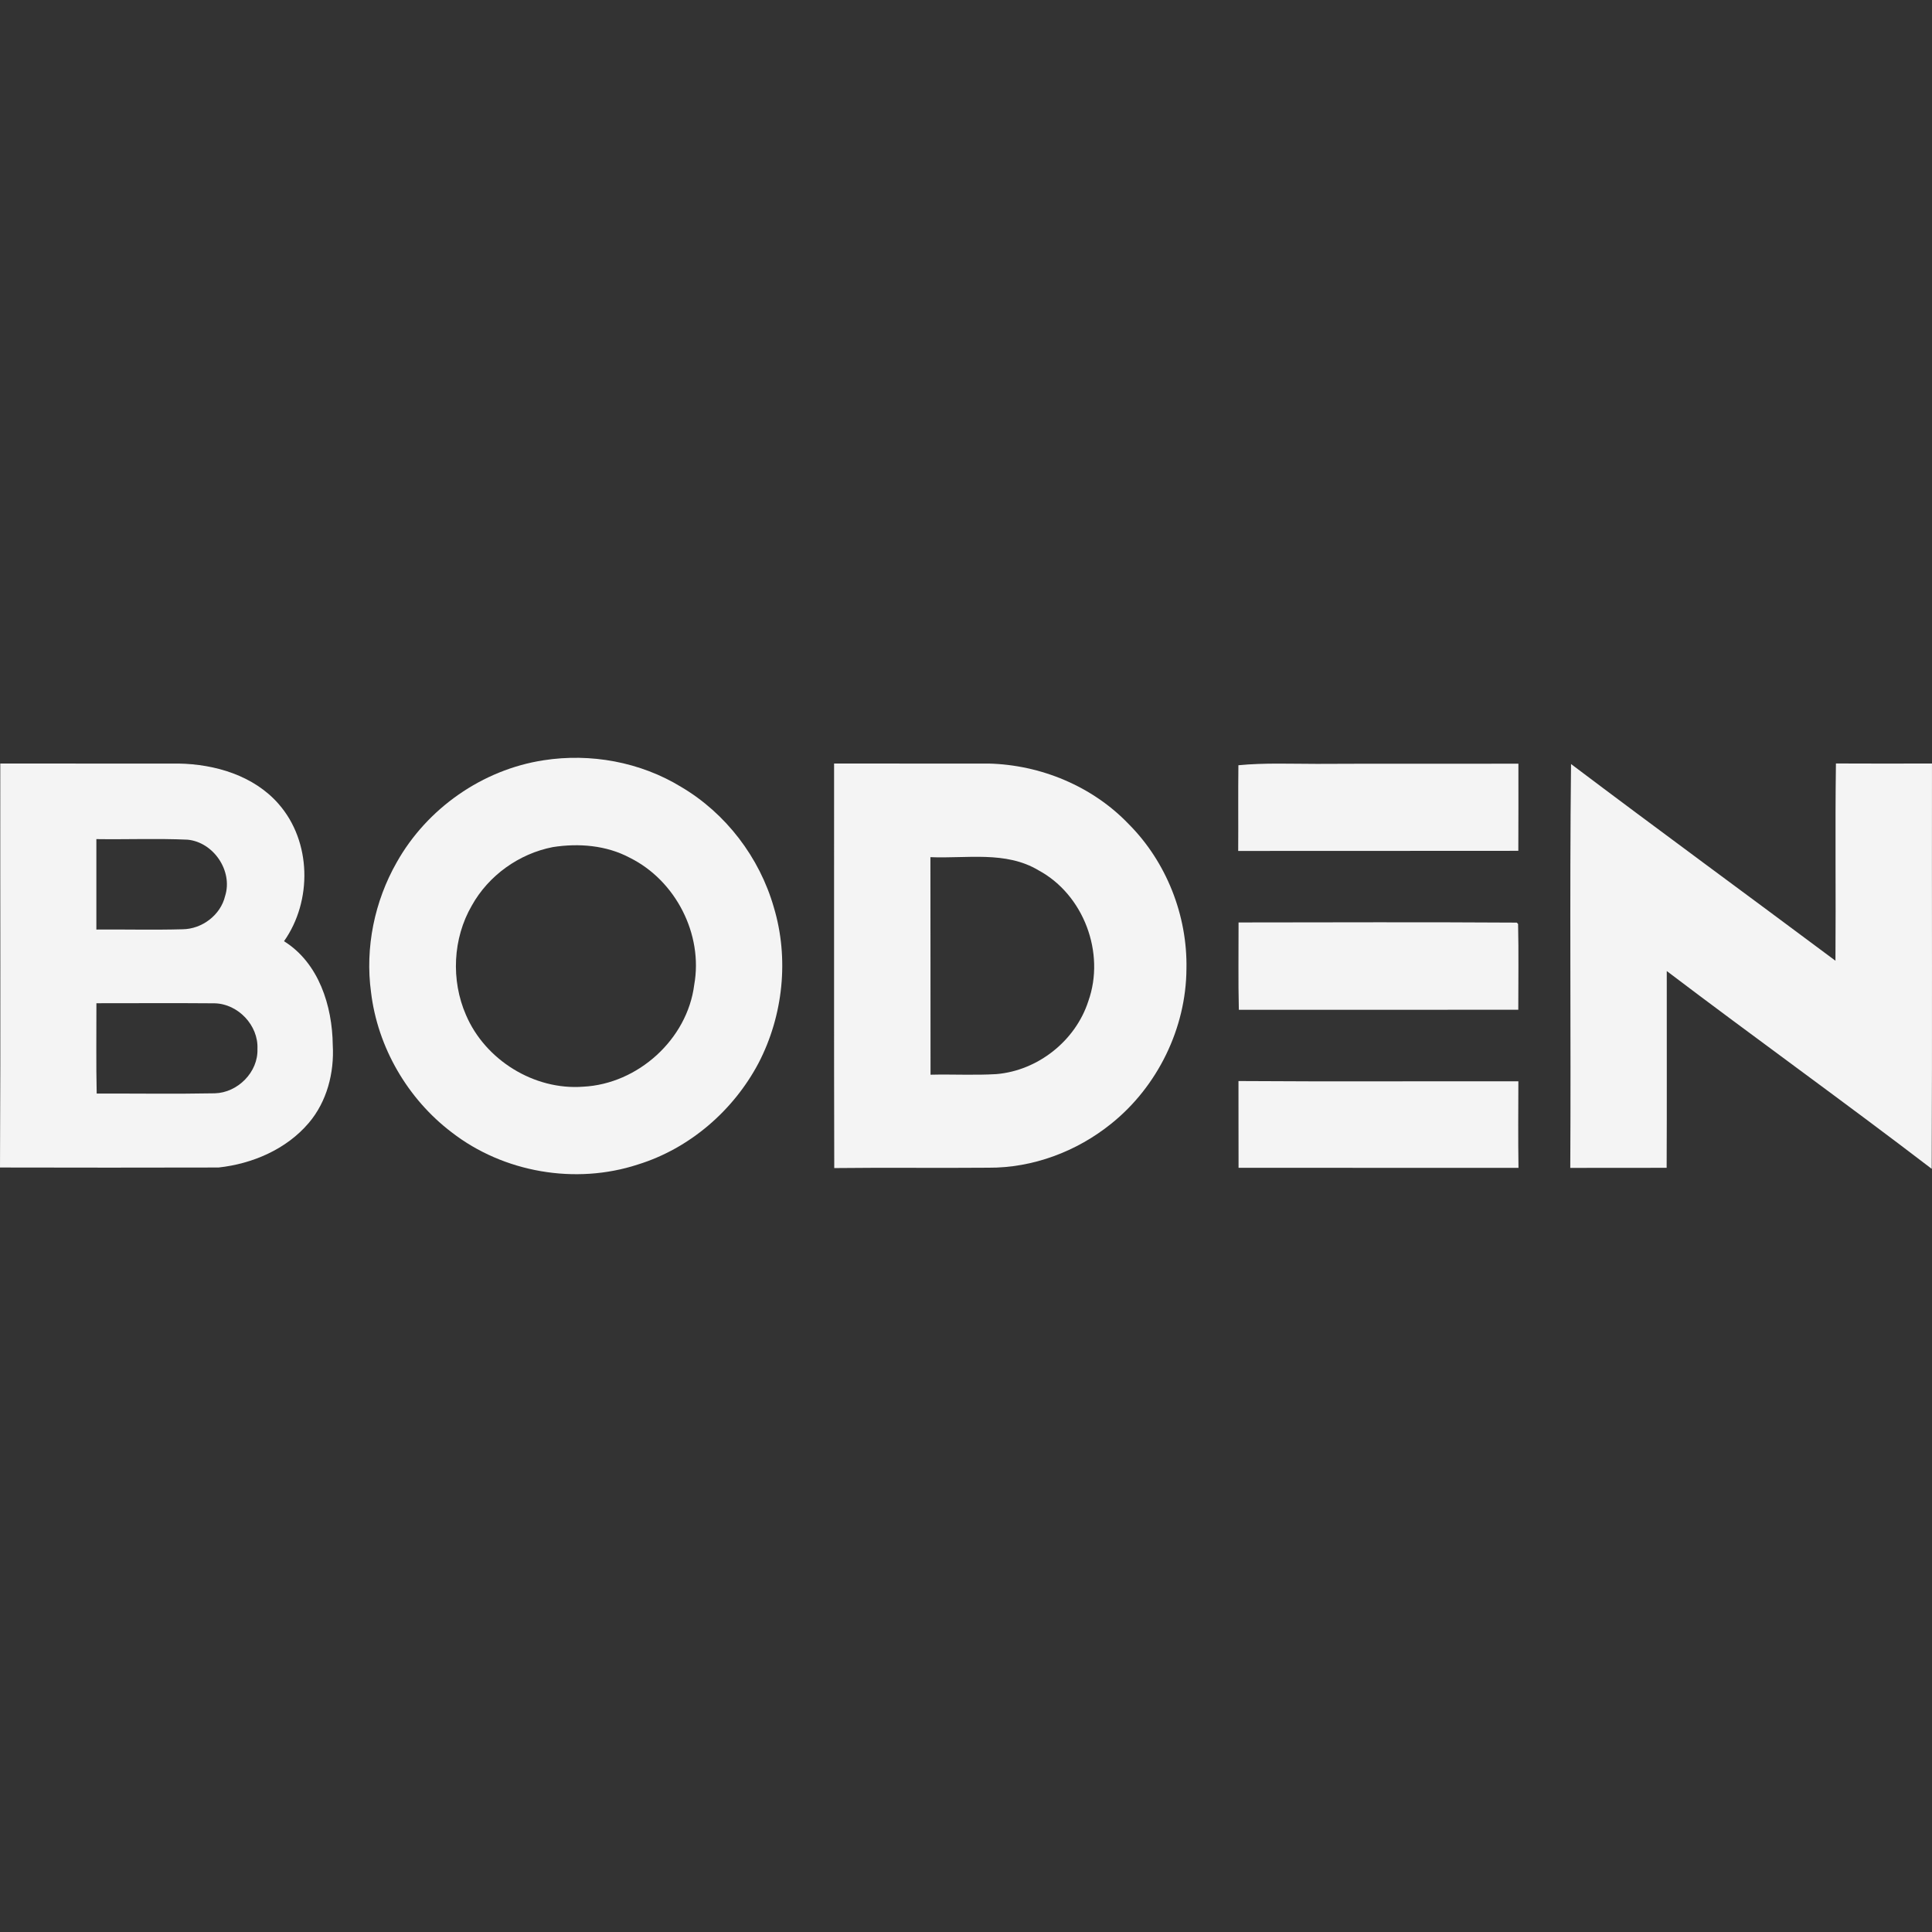 <svg width="500" height="500" viewBox="0 0 500 500" fill="none" xmlns="http://www.w3.org/2000/svg">
<rect x="0" y="0" width="500" height="500" fill="#333333" stroke="none"/>
<g clip-path="url(#clip0_1749_576)">
<path d="M475.013 248.638C475.148 231.624 474.899 214.6 475.138 197.586C483.416 197.627 491.706 197.617 499.995 197.596C499.943 232.558 500.078 267.53 499.922 302.492C477.275 285.156 454.078 268.537 431.358 251.305C431.337 268.277 431.41 285.25 431.327 302.233C423.017 302.243 414.696 302.222 406.386 302.253C406.584 267.416 406.189 232.568 406.584 197.731C429.283 214.849 452.231 231.635 475.013 248.638Z" fill="#F4F4F4"/>
<path d="M320.517 279.772C344.659 279.938 368.8 279.803 392.952 279.834C392.931 287.304 392.869 294.773 392.983 302.243C368.831 302.212 344.69 302.264 320.538 302.222C320.507 294.742 320.538 287.252 320.517 279.772Z" fill="#F4F4F4"/>
<path d="M320.538 238.731C344.545 238.71 368.551 238.617 392.547 238.772L392.879 239.125C393.055 246.512 392.921 253.919 392.931 261.316C368.821 261.368 344.721 261.316 320.611 261.337C320.424 253.805 320.559 246.263 320.538 238.731Z" fill="#F4F4F4"/>
<path d="M320.497 198.042C327.261 197.389 334.066 197.69 340.862 197.69C358.228 197.596 375.595 197.69 392.962 197.638C392.962 205.159 392.983 212.67 392.941 220.192C368.779 220.244 344.607 220.181 320.445 220.223C320.497 212.826 320.403 205.439 320.497 198.042Z" fill="#F4F4F4"/>
<path d="M215.86 197.596C229.171 197.627 242.481 197.596 255.791 197.607C269.309 197.918 282.734 203.468 292.112 213.282C301.875 223.065 307.332 236.946 307.051 250.755C306.958 266.13 299.551 281.235 287.558 290.831C278.646 298.021 267.276 302.285 255.781 302.202C242.491 302.316 229.191 302.139 215.902 302.295C215.808 267.395 215.891 232.496 215.86 197.596ZM240.79 221.831C240.842 240.598 240.78 259.366 240.821 278.133C246.506 277.988 252.192 278.32 257.866 277.977C268.604 277.075 278.345 269.356 281.655 259.106C286.105 246.636 280.462 231.541 268.78 225.244C260.315 220.15 250.137 222.236 240.79 221.831Z" fill="#F4F4F4"/>
<path d="M140.687 196.756C152.857 194.857 165.721 197.202 176.251 203.634C187.839 210.45 196.554 221.883 200.257 234.789C204.251 248.068 202.695 262.841 196.315 275.114C189.8 287.439 178.45 297.243 165.088 301.372C148.945 306.662 130.313 303.457 116.888 293.041C105.497 284.389 97.727 271.037 96.025 256.803C94.449 245.277 96.918 233.253 102.676 223.159C110.508 209.216 124.866 199.173 140.687 196.756ZM143.073 219.227C134.328 220.928 126.433 226.572 122.096 234.374C117.179 242.849 116.681 253.691 120.582 262.644C125.551 274.325 138.249 282.2 150.927 281.235C165.088 280.529 177.88 268.983 179.664 254.863C182.009 241.812 174.861 227.879 163.013 221.997C156.934 218.75 149.786 218.179 143.073 219.227Z" fill="#F4F4F4"/>
<path d="M0.073 197.596C15.447 197.627 30.812 197.596 46.176 197.607C55.659 197.762 65.712 200.719 72.123 208.085C80.62 217.785 80.858 233.16 73.503 243.586C82.508 249.199 86.004 260.33 86.118 270.445C86.533 277.625 84.614 285.094 79.893 290.634C74.104 297.44 65.307 301.206 56.551 302.15C37.701 302.201 18.85 302.191 0 302.15C0.176 267.302 0.031 232.444 0.073 197.596ZM24.94 217.162C24.94 224.964 24.93 232.766 24.94 240.567C32.368 240.505 39.807 240.702 47.235 240.495C52.287 240.443 57.09 236.832 58.263 231.873C60.306 225.41 55.285 217.961 48.552 217.308C40.688 216.955 32.804 217.277 24.94 217.162ZM24.951 259.635C24.971 267.426 24.847 275.228 25.023 283.019C35.211 282.978 45.409 283.144 55.596 282.947C61.531 282.791 66.863 277.438 66.624 271.441C66.905 265.372 61.614 259.791 55.555 259.656C45.357 259.573 35.148 259.635 24.951 259.635Z" fill="#F4F4F4"/>
</g>
<defs>
<clipPath id="clip0_1749_576">
<rect width="500" height="500" fill="white"/>
</clipPath>
</defs>
</svg>
